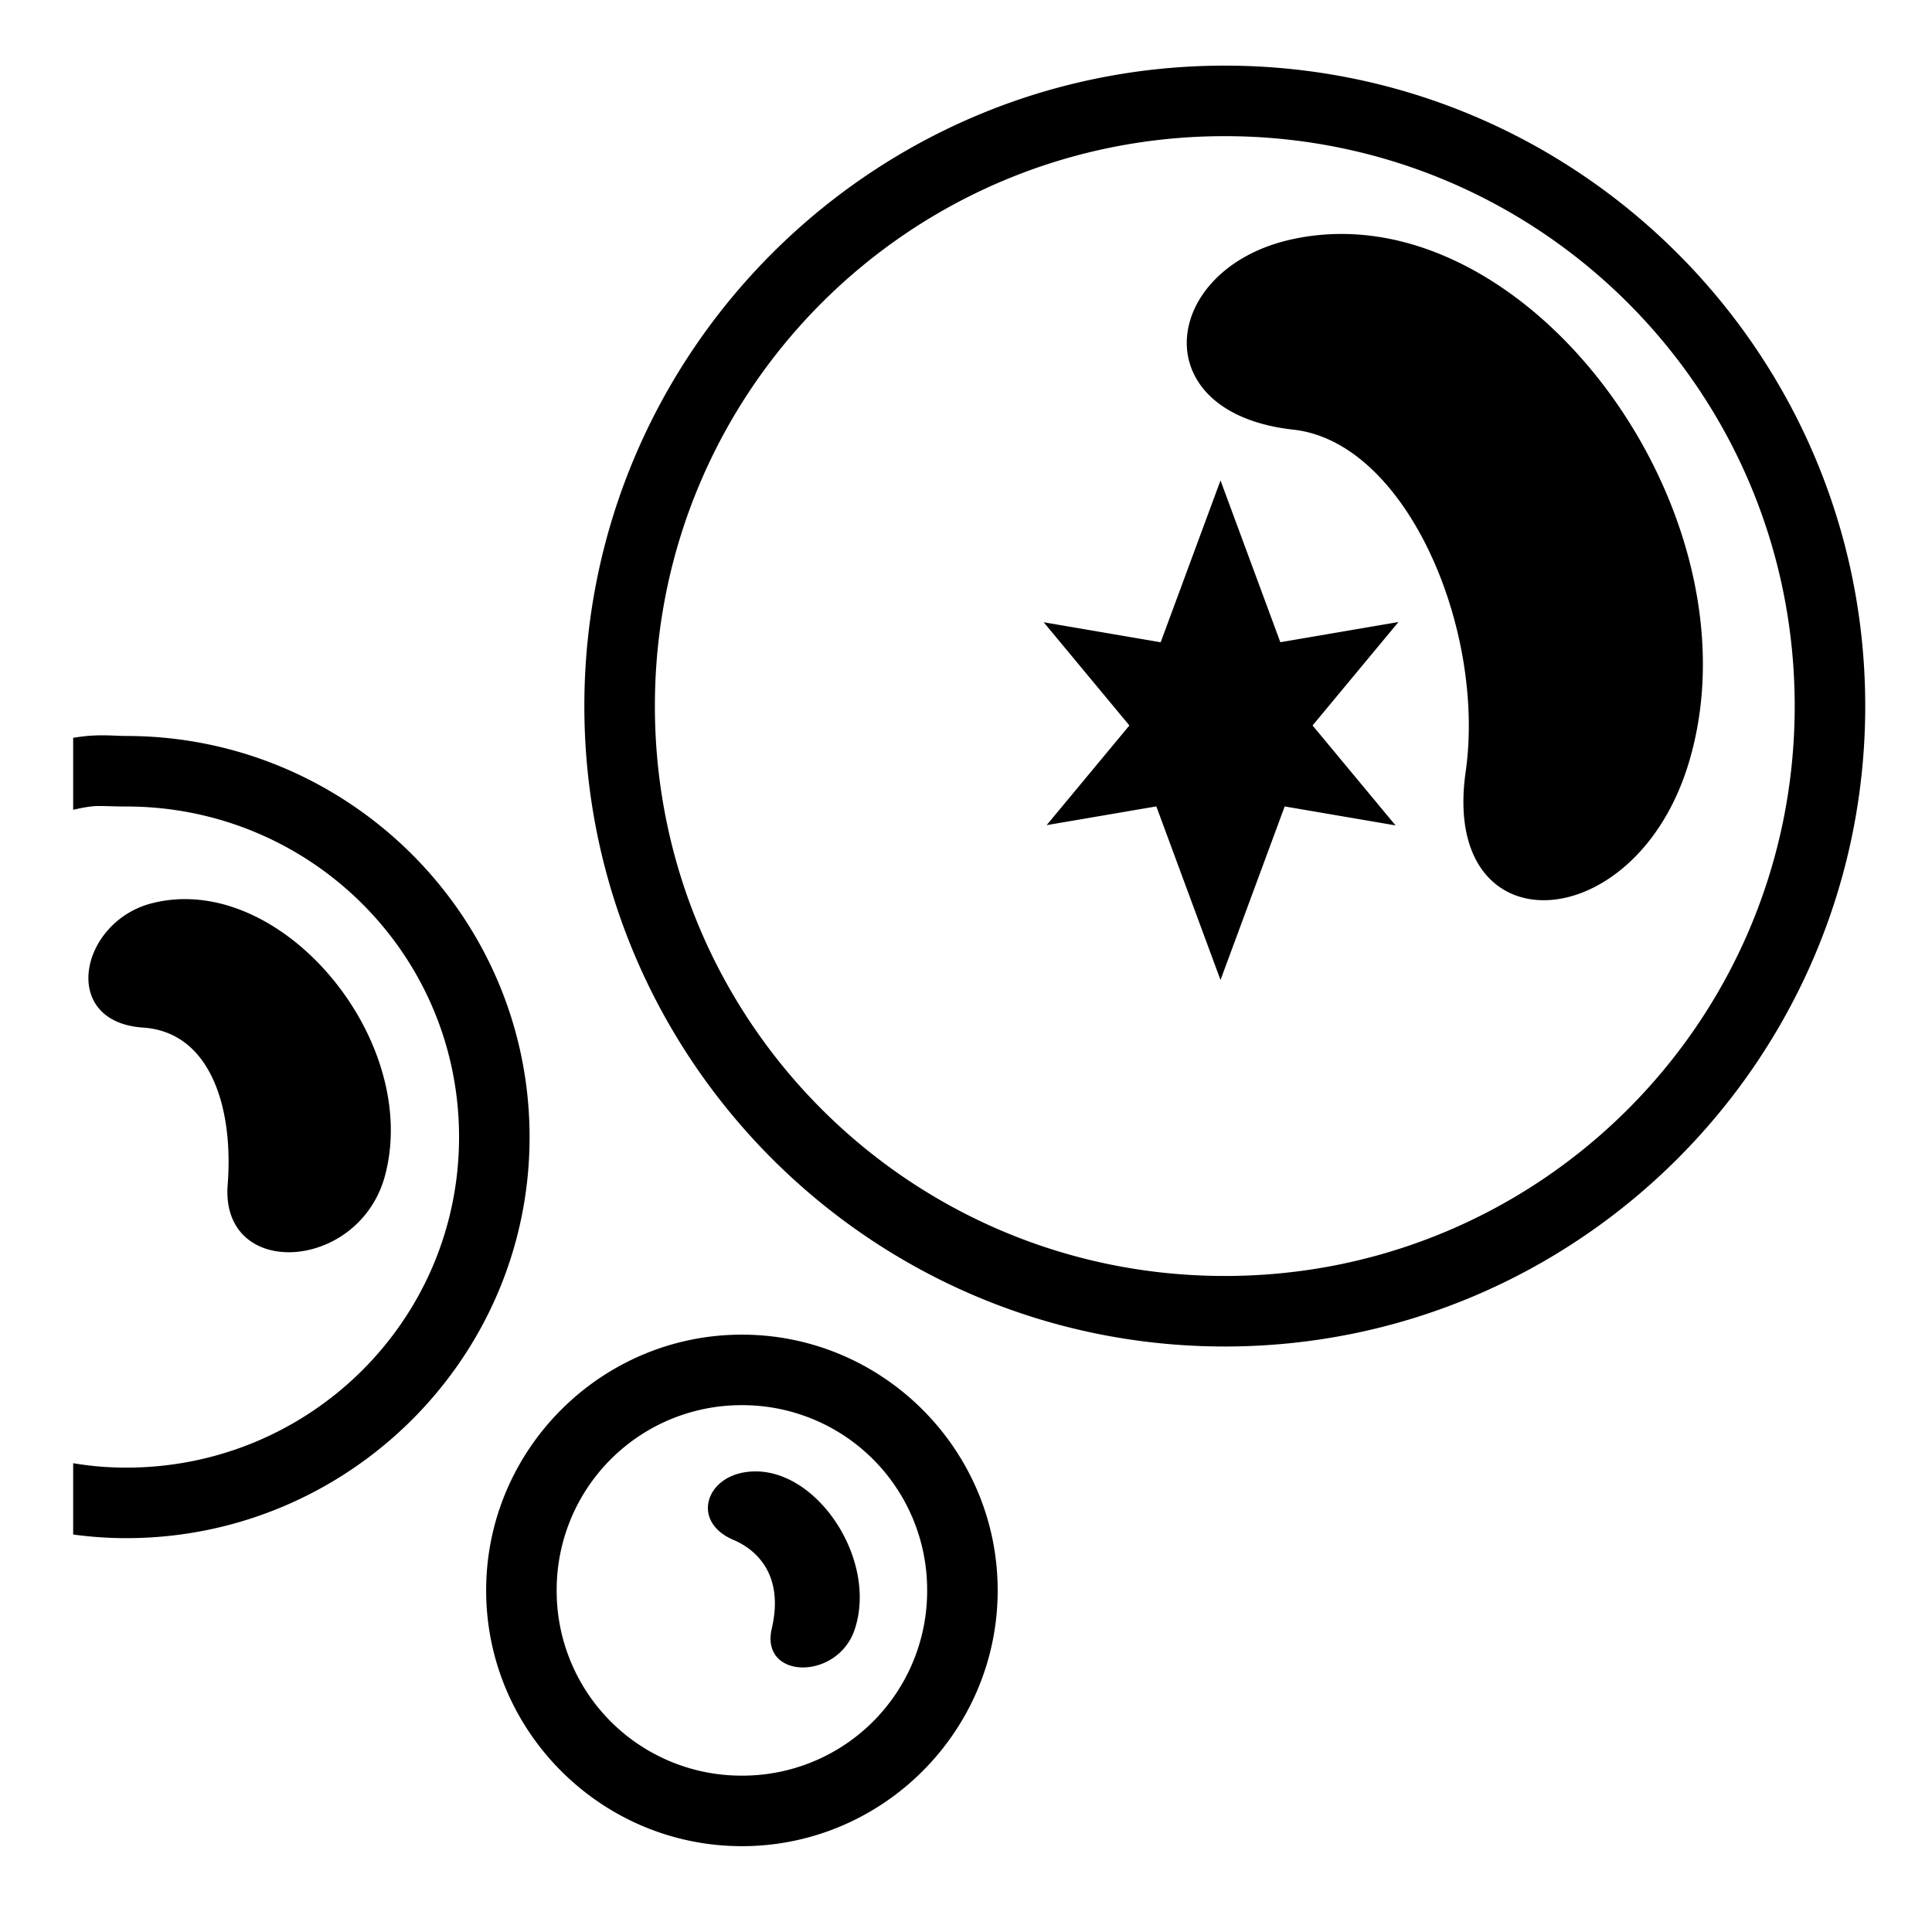 <?xml version="1.0" encoding="utf-8"?>
<!-- Generator: www.svgicons.com -->
<svg xmlns="http://www.w3.org/2000/svg" width="800" height="800" viewBox="0 0 512 512">
<path fill="currentColor" d="M324.582 17.393c-93.624 0-169.723 76.094-169.723 169.72s76.098 169.725 169.722 169.725s169.725-76.098 169.725-169.725c0-93.624-76.1-169.72-169.725-169.72zm0 18.69c83.523 0 151.033 67.507 151.033 151.03c0 83.525-67.51 151.033-151.033 151.033s-151.03-67.508-151.03-151.033s67.507-151.03 151.03-151.03M356.54 62.01c-4.802-.08-9.63.392-14.448 1.474c-34.385 7.73-39.338 45.97.678 50.385c30.042 3.316 51.002 53.078 45.642 90.703c-6.692 46.976 45.08 44.456 59.164-2.53c18.33-61.148-34.38-139.084-91.037-140.032zm-33.093 65.316l-15.857 42.883l-31-5.303l22.71 27.352l-21.933 26.414l29.07-4.97l17.01 46.005l17.008-45.992l29.375 5.023l-21.988-26.48l22.765-27.418l-31.306 5.353l-15.853-42.866zm-297.633 67.56c-1.02.027-2.096.09-3.23.206h-.002v.002a53 53 0 0 0-3.193.437v19.075c1.79-.417 3.474-.755 5.108-.923c1.993-.206 4.99.048 8.97.048c48.645 0 88.188 39.026 88.188 87.602S82.11 388.936 33.47 388.936c-4.908 0-9.516-.402-14.08-1.172v18.896c4.576.628 9.247.965 14.08.965c58.69 0 106.874-47.533 106.874-106.293S92.16 195.042 33.469 195.042c-1.366 0-2.954-.105-4.767-.15a54 54 0 0 0-2.89-.007zM49.8 238.282c-3.21-.066-6.43.286-9.618 1.11c-18.975 4.897-24.602 31.424-2.22 32.938v-.004c17.73 1.2 23.966 21.076 22.374 41.6c-1.972 25.428 34.927 23.09 41.713-2.442c8.68-32.663-21.24-72.554-52.25-73.2zm146.815 115.413c-37.322 0-67.78 30.457-67.78 67.78s30.458 67.78 67.78 67.78s67.78-30.457 67.78-67.78s-30.458-67.78-67.78-67.78m0 18.69a48.95 48.95 0 0 1 49.09 49.09a48.95 48.95 0 0 1-49.09 49.09a48.95 48.95 0 0 1-49.09-49.09a48.95 48.95 0 0 1 49.09-49.09m3.627 17.55c-1.13 0-2.265.104-3.402.323c-10.146 1.957-13.307 13.24-2.44 17.844c6.05 2.562 13.452 9.213 10.127 23.478c-3.156 13.546 17.432 13.867 21.98.225c6.02-18.053-9.33-41.855-26.265-41.87"/>
</svg>